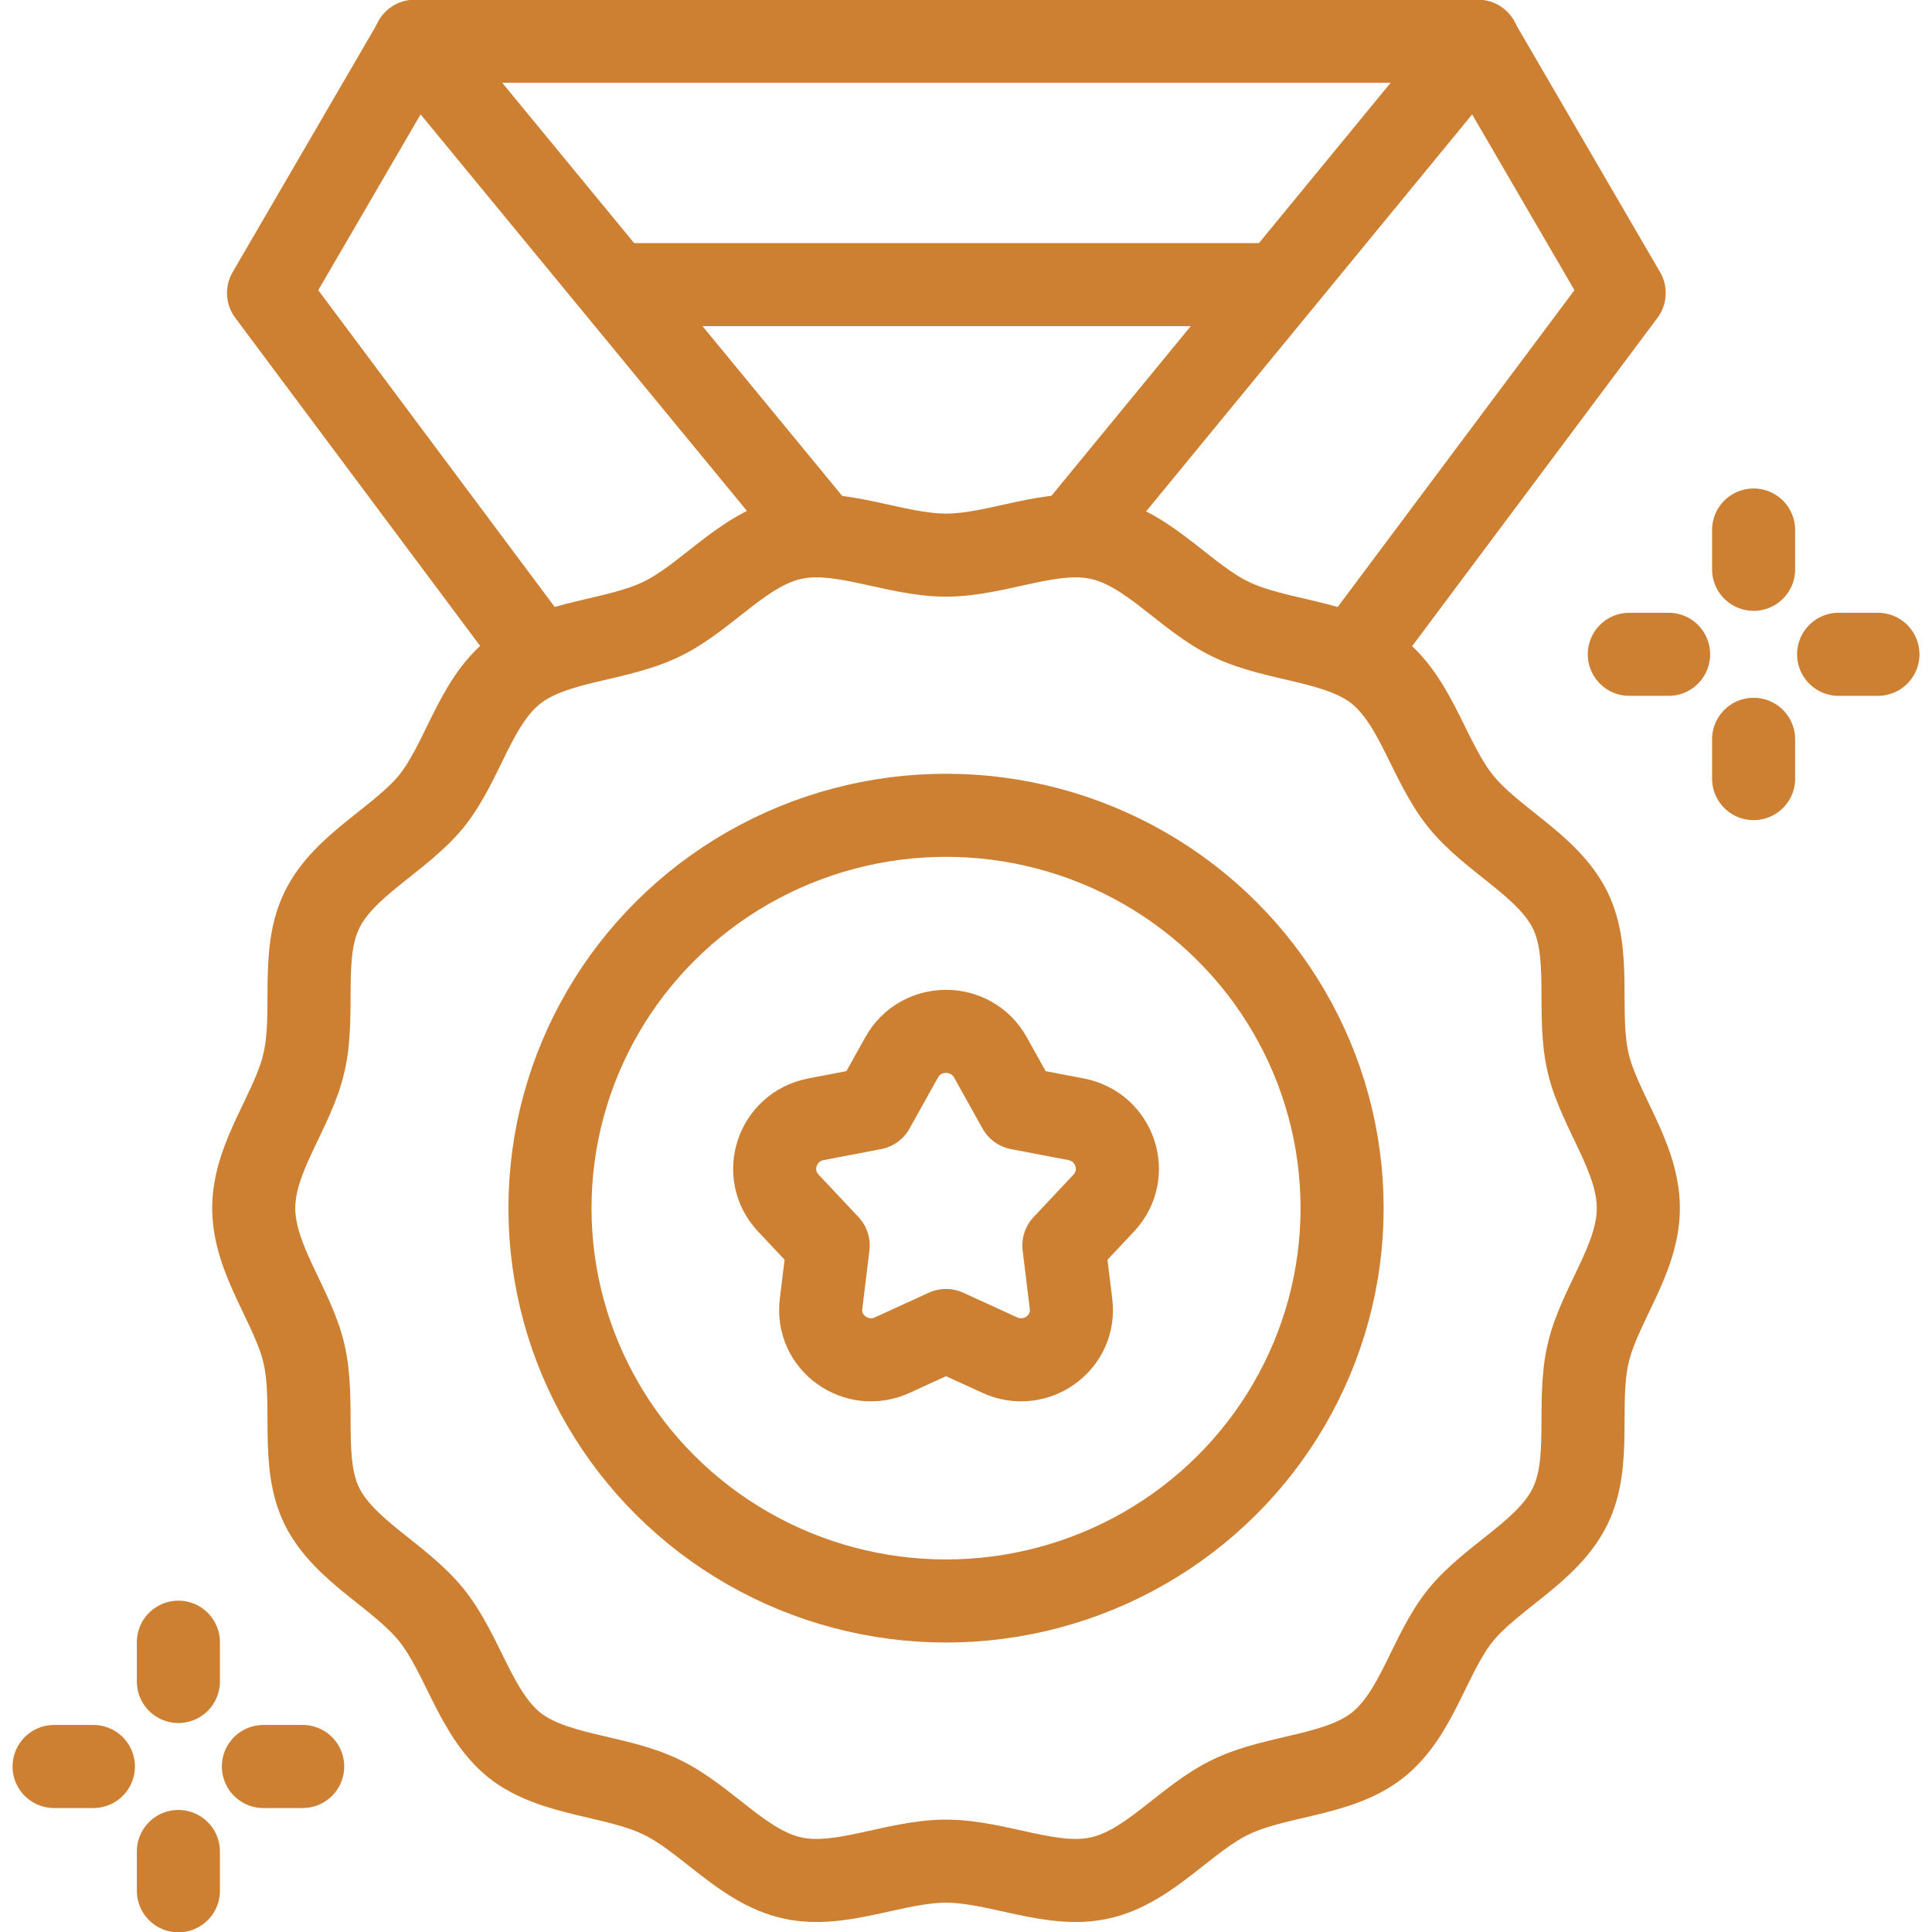 <?xml version="1.0" encoding="UTF-8"?>
<svg xmlns="http://www.w3.org/2000/svg" xmlns:svgjs="http://svgjs.dev/svgjs" version="1.1" viewBox="0 0 300 300">
  <defs>
    <style>
      .cls-1 {
        fill: none;
        stroke: #cd7f32;
        stroke-linecap: round;
        stroke-linejoin: round;
        stroke-width: 12.9px;
      }
    </style>
  </defs>
  <!-- Generator: Adobe Illustrator 29.1.0, SVG Export Plug-In . SVG Version: 1.2.0 Build 2)  -->
  <g>
    <g id="Layer_1">
      <g>
        <path class="cls-1" d="M153.8,164.2l4.4,7.9,8.9,1.7c6.1,1.2,8.5,8.5,4.3,13l-6.2,6.6,1.1,9c.8,6.1-5.5,10.6-11.1,8l-8.3-3.8-8.3,3.8c-5.6,2.6-11.9-1.9-11.1-8l1.1-9-6.2-6.6c-4.2-4.5-1.8-11.8,4.3-13l8.9-1.7,4.4-7.9c3-5.4,10.8-5.4,13.8,0Z"></path>
        <g>
          <g>
            <g>
              <g>
                <line class="cls-1" x1="272.3" y1="82.3" x2="272.3" y2="88.4"></line>
                <line class="cls-1" x1="272.3" y1="114.8" x2="272.3" y2="120.9"></line>
              </g>
              <g>
                <line class="cls-1" x1="291.6" y1="101.6" x2="285.5" y2="101.6"></line>
                <line class="cls-1" x1="259.1" y1="101.6" x2="253" y2="101.6"></line>
              </g>
            </g>
            <g>
              <g>
                <line class="cls-1" x1="27.7" y1="255" x2="27.7" y2="261.1"></line>
                <line class="cls-1" x1="27.7" y1="287.5" x2="27.7" y2="293.6"></line>
              </g>
              <g>
                <line class="cls-1" x1="47" y1="274.3" x2="40.9" y2="274.3"></line>
                <line class="cls-1" x1="14.5" y1="274.3" x2="8.4" y2="274.3"></line>
              </g>
            </g>
          </g>
          <g>
            <line class="cls-1" x1="229.5" y1="6.4" x2="64.4" y2="6.4"></line>
            <line class="cls-1" x1="98.5" y1="44.2" x2="196.4" y2="44.2"></line>
            <polyline class="cls-1" points="126.7 82.2 64.4 6.5 41.7 45.5 83.2 101.1"></polyline>
            <polyline class="cls-1" points="168.4 80.9 229.5 6.5 252.2 45.5 210.5 101.3"></polyline>
            <path class="cls-1" d="M254.4,187.6c0,8-6.1,15.1-7.8,22.6-1.8,7.7.6,16.8-2.8,23.7-3.4,7-12.1,10.9-17,16.9-4.9,6.1-6.7,15.3-12.9,20.2-6.1,4.8-15.6,4.6-22.7,8-7,3.3-12.7,10.9-20.4,12.6-7.5,1.7-15.9-2.6-23.9-2.6s-16.4,4.3-23.9,2.6c-7.7-1.7-13.4-9.3-20.4-12.6-7.1-3.4-16.6-3.2-22.7-8-6.1-4.9-8-14.1-12.9-20.2-4.9-6.1-13.5-9.9-17-16.9-3.4-6.9-1-16-2.8-23.7-1.7-7.4-7.8-14.6-7.8-22.6s6.1-15.1,7.8-22.6c1.8-7.7-.6-16.8,2.8-23.7,3.4-7,12.1-10.9,17-16.9,4.9-6.1,6.7-15.3,12.9-20.2,6.1-4.8,15.6-4.6,22.7-8,7-3.3,12.7-10.9,20.4-12.6,7.5-1.7,15.9,2.6,23.9,2.6s16.4-4.3,23.9-2.6c7.7,1.7,13.4,9.3,20.4,12.6,7.1,3.4,16.6,3.2,22.7,8,6.1,4.9,8,14.1,12.9,20.2,4.9,6.1,13.5,9.9,17,16.9,3.4,6.9,1,16,2.8,23.7,1.7,7.4,7.8,14.6,7.8,22.6Z"></path>
            <ellipse class="cls-1" cx="146.9" cy="187.6" rx="61.5" ry="61"></ellipse>
          </g>
        </g>
      </g>
    </g>
  </g>
</svg>
